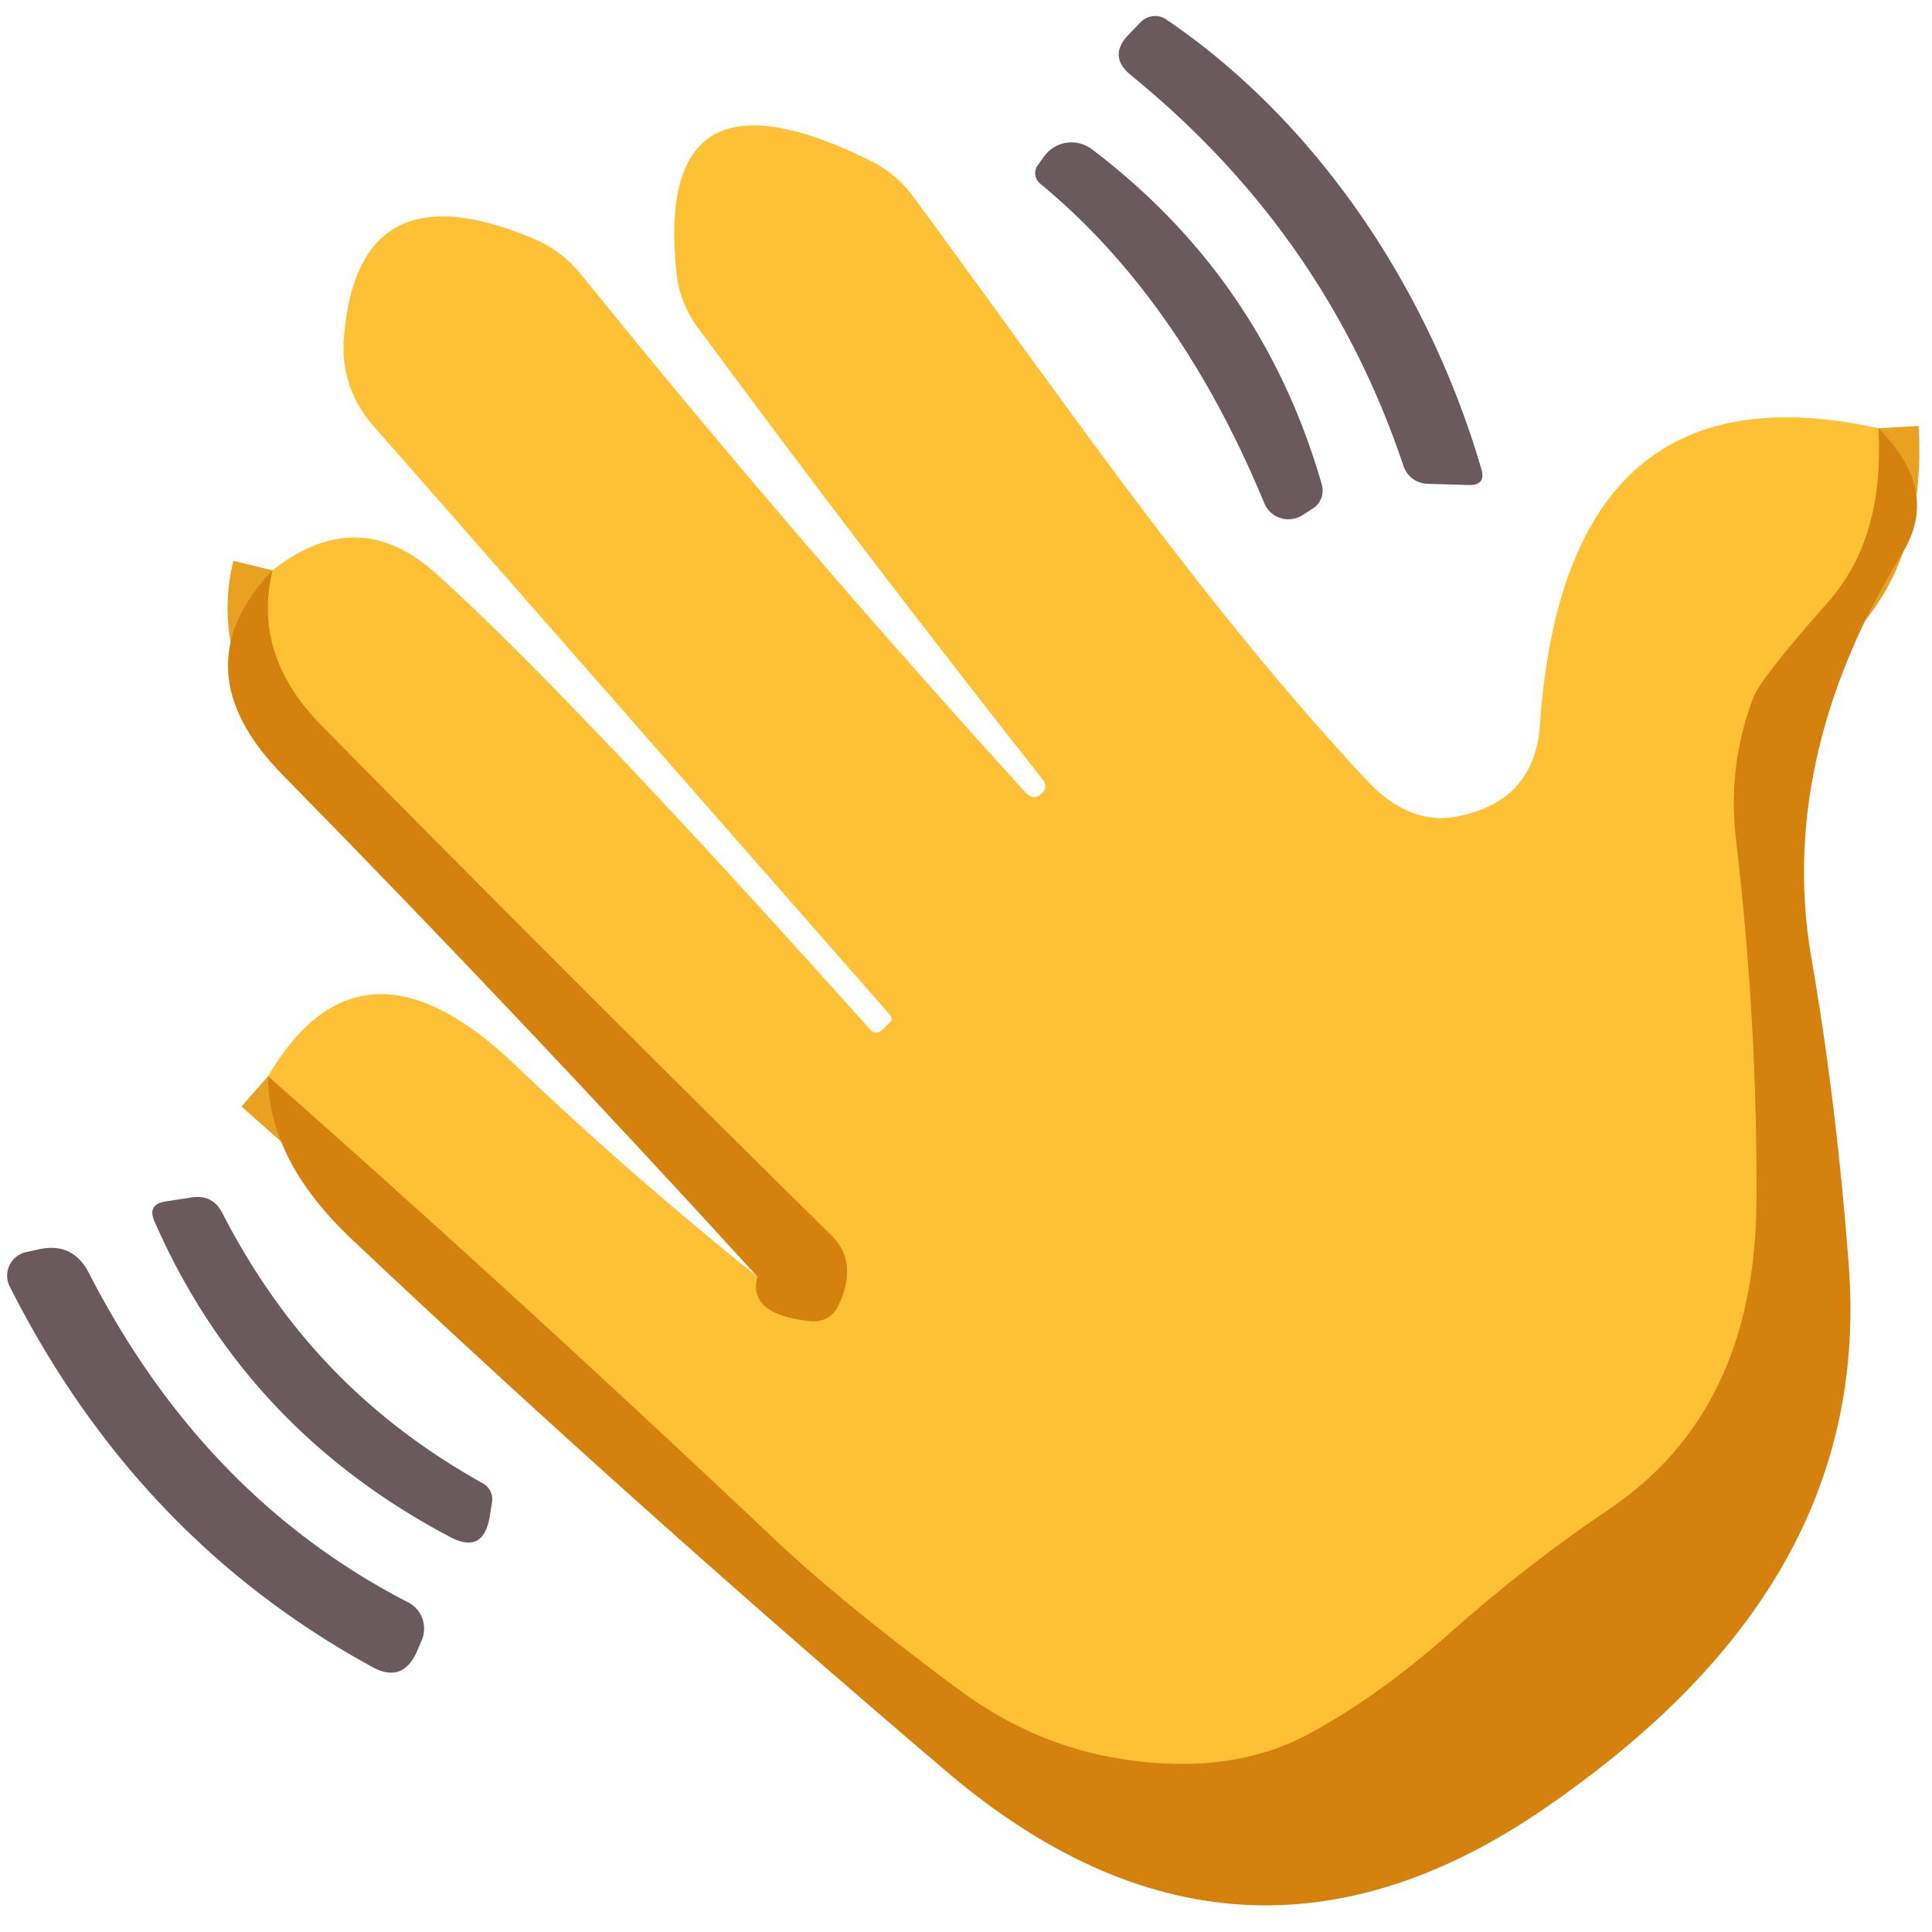 <?xml version="1.0" encoding="UTF-8" standalone="no"?>
<!DOCTYPE svg PUBLIC "-//W3C//DTD SVG 1.1//EN" "http://www.w3.org/Graphics/SVG/1.1/DTD/svg11.dtd">
<svg xmlns="http://www.w3.org/2000/svg" version="1.1" viewBox="0.00 0.00 48.00 48.00">
<g stroke-width="2.00" fill="none" stroke-linecap="butt">
<path stroke="#e9a121" vector-effect="non-scaling-stroke" d="
  M 46.67 10.64
  Q 46.83 13.38 45.41 14.97
  Q 43.73 16.87 43.56 17.34
  Q 42.92 19.02 43.13 20.84
  Q 43.67 25.40 43.64 29.90
  Q 43.59 35.06 39.99 37.49
  Q 37.92 38.88 35.97 40.62
  Q 34.21 42.17 32.52 43.08
  Q 30.47 44.18 27.61 43.66
  Q 25.55 43.28 23.75 41.93
  Q 20.84 39.76 19.25 38.25
  Q 12.87 32.22 6.66 26.74"
/>
<path stroke="#e9a121" vector-effect="non-scaling-stroke" d="
  M 18.82 31.72
  Q 18.57 32.65 20.10 32.82
  Q 20.62 32.88 20.84 32.41
  Q 21.33 31.35 20.65 30.69
  Q 14.19 24.32 7.98 18.02
  Q 6.26 16.27 6.77 14.17"
/>
</g>
<path fill="#6a595d" fill-opacity="0.996" d="
  M 28.97 0.48
  C 32.76 3.05 35.51 7.23 36.80 11.64
  Q 36.93 12.06 36.49 12.05
  L 35.47 12.02
  A 0.65 0.64 -8.2 0 1 34.87 11.58
  Q 32.94 5.81 28.10 1.87
  Q 27.52 1.40 28.04 0.86
  L 28.34 0.55
  A 0.50 0.49 -50.9 0 1 28.97 0.48
  Z"
/>
<path fill="#fec034" d="
  M 46.67 10.64
  Q 46.83 13.38 45.41 14.97
  Q 43.73 16.87 43.56 17.34
  Q 42.92 19.02 43.13 20.84
  Q 43.67 25.40 43.64 29.90
  Q 43.59 35.06 39.99 37.49
  Q 37.92 38.88 35.97 40.62
  Q 34.21 42.17 32.52 43.08
  Q 30.47 44.18 27.61 43.66
  Q 25.55 43.28 23.75 41.93
  Q 20.84 39.76 19.25 38.25
  Q 12.87 32.22 6.66 26.74
  Q 8.97 22.81 12.79 26.45
  Q 15.67 29.20 18.82 31.72
  Q 18.57 32.65 20.10 32.82
  Q 20.62 32.88 20.84 32.41
  Q 21.33 31.35 20.65 30.69
  Q 14.19 24.32 7.98 18.02
  Q 6.26 16.27 6.77 14.17
  Q 8.88 12.51 10.81 14.23
  Q 14.06 17.14 21.62 25.58
  A 0.21 0.20 -42.3 0 0 21.92 25.59
  L 22.13 25.38
  Q 22.19 25.31 22.09 25.19
  L 9.25 10.55
  A 2.88 2.87 26.4 0 1 8.54 8.46
  Q 8.85 4.05 13.30 5.95
  A 2.98 2.96 82.1 0 1 14.43 6.81
  Q 19.72 13.36 25.49 19.70
  Q 25.67 19.89 25.86 19.73
  L 25.87 19.72
  Q 26.06 19.56 25.90 19.36
  Q 21.40 13.65 17.31 8.10
  A 2.72 2.71 23.9 0 1 16.81 6.81
  Q 16.22 1.32 21.62 3.99
  A 2.94 2.92 -5.2 0 1 22.67 4.86
  C 26.29 9.77 29.87 15.02 33.96 19.39
  Q 35.03 20.53 36.23 20.28
  Q 38.13 19.90 38.26 18.00
  Q 38.90 8.93 46.67 10.64
  Z"
/>
<path fill="#6a595d" fill-opacity="0.996" d="
  M 31.41 12.50
  Q 29.31 7.42 25.84 4.56
  A 0.34 0.33 37.8 0 1 25.78 4.11
  L 25.93 3.90
  A 0.84 0.84 0.0 0 1 27.13 3.71
  Q 31.37 6.92 32.84 12.04
  A 0.53 0.52 65.8 0 1 32.62 12.63
  L 32.36 12.80
  A 0.65 0.65 0.0 0 1 31.41 12.50
  Z"
/>
<path fill="#d4810e" d="
  M 46.67 10.64
  Q 48.22 12.20 47.26 13.75
  C 45.41 16.74 44.38 20.19 45.00 23.78
  Q 45.63 27.41 45.93 31.40
  C 46.40 37.45 43.10 41.68 38.39 44.92
  Q 30.75 50.18 23.50 44.00
  Q 15.67 37.33 8.73 30.78
  Q 6.67 28.83 6.66 26.74
  Q 12.87 32.22 19.25 38.25
  Q 20.84 39.76 23.75 41.93
  Q 25.55 43.28 27.61 43.66
  Q 30.47 44.18 32.52 43.08
  Q 34.21 42.17 35.97 40.62
  Q 37.92 38.88 39.99 37.49
  Q 43.59 35.06 43.64 29.90
  Q 43.67 25.40 43.13 20.84
  Q 42.92 19.02 43.56 17.34
  Q 43.73 16.87 45.41 14.97
  Q 46.83 13.38 46.67 10.64
  Z"
/>
<path fill="#d4810e" d="
  M 6.77 14.17
  Q 6.26 16.27 7.98 18.02
  Q 14.19 24.32 20.65 30.69
  Q 21.33 31.35 20.84 32.41
  Q 20.62 32.88 20.10 32.82
  Q 18.57 32.65 18.82 31.72
  Q 13.01 25.35 7.02 19.25
  Q 4.44 16.62 6.77 14.17
  Z"
/>
<path fill="#6a595d" fill-opacity="0.996" d="
  M 5.52 30.13
  C 7.03 33.07 9.11 35.24 11.99 36.85
  A 0.46 0.45 -70.3 0 1 12.22 37.35
  L 12.16 37.72
  Q 11.99 38.61 11.19 38.19
  Q 6.10 35.51 3.84 30.35
  Q 3.65 29.92 4.11 29.85
  L 4.76 29.75
  Q 5.28 29.67 5.52 30.13
  Z"
/>
<path fill="#6a595d" fill-opacity="0.996" d="
  M 2.21 31.63
  Q 5.07 37.20 10.14 39.81
  A 0.74 0.73 -64.2 0 1 10.47 40.77
  L 10.35 41.05
  Q 9.99 41.83 9.24 41.41
  Q 3.40 38.22 0.24 31.96
  A 0.60 0.60 0.0 0 1 0.64 31.11
  L 0.96 31.04
  Q 1.81 30.85 2.21 31.63
  Z"
/>
</svg>
